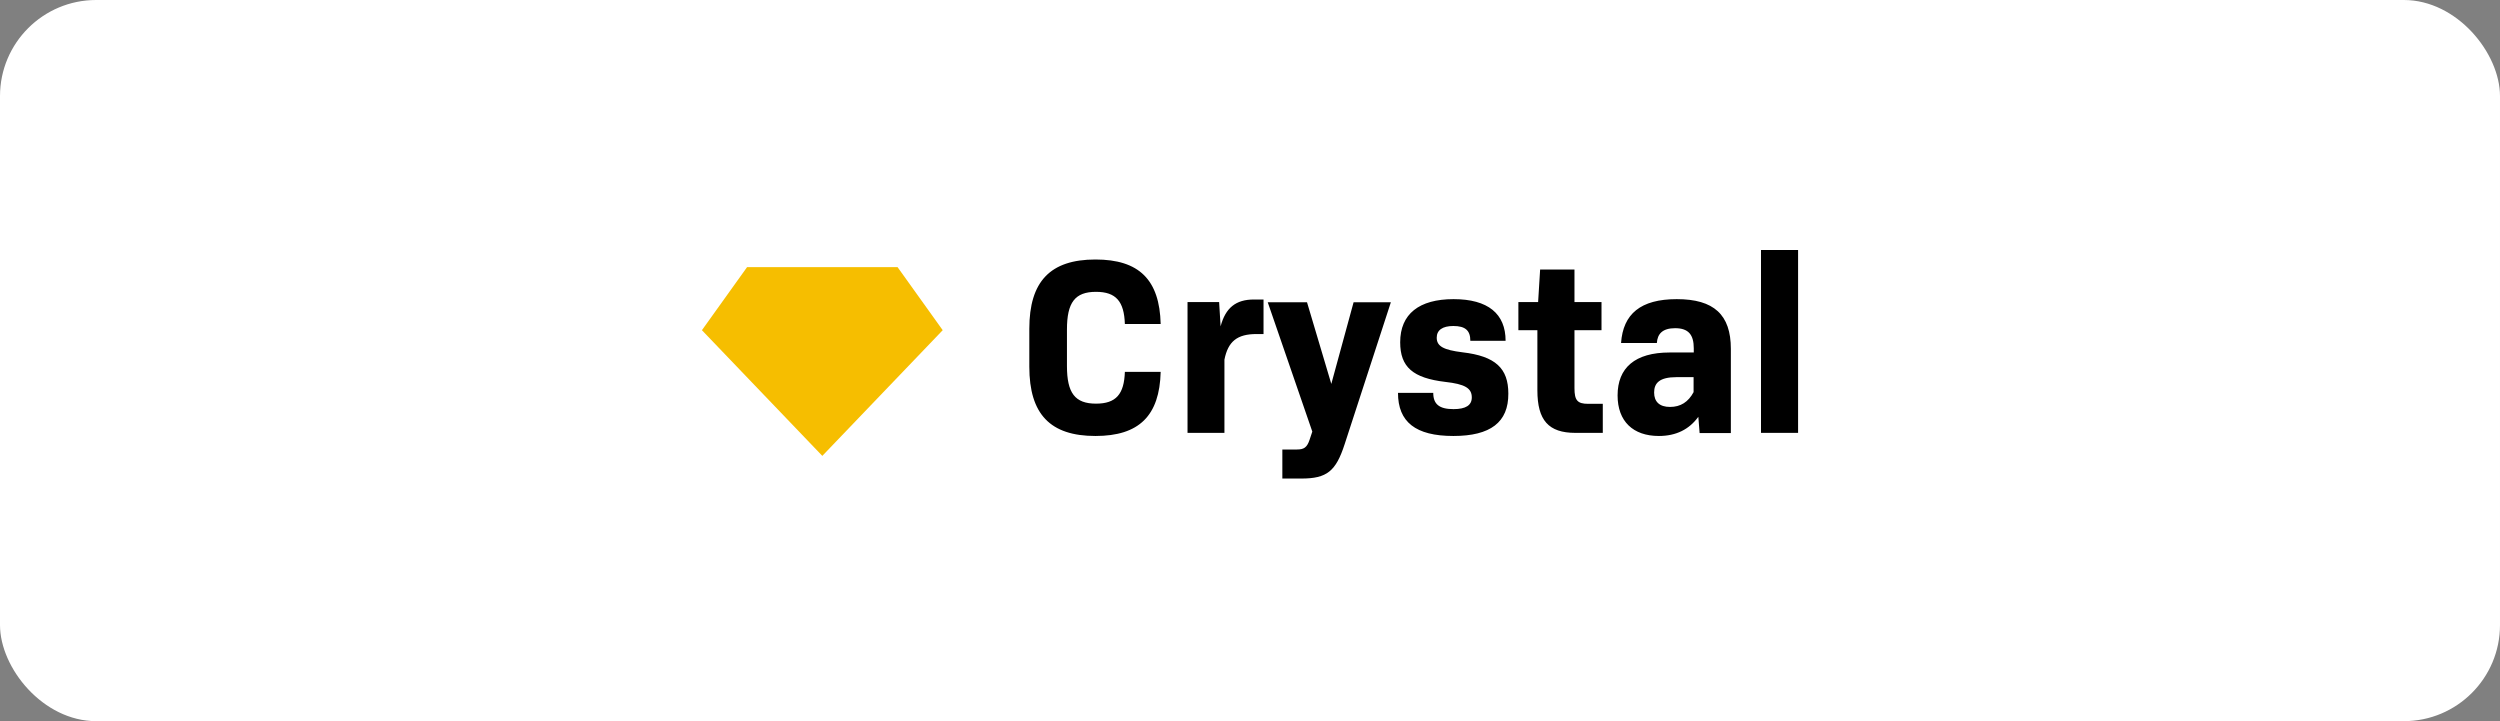<?xml version="1.0" encoding="UTF-8"?> <svg xmlns="http://www.w3.org/2000/svg" width="260" height="75" viewBox="0 0 260 75" fill="none"><rect x="0" y="0" width="260" height="75" fill="#808080" stroke="none"/> <rect width="260" height="75" rx="10" fill="white"></rect> <path d="M113.927 45.342C109.234 45.342 107.049 43.081 107.049 38.141V34.189C107.049 29.268 109.234 26.988 113.927 26.988C118.468 26.988 120.596 29.097 120.71 33.695H116.986C116.91 31.358 116.074 30.351 113.984 30.351C111.799 30.351 110.963 31.453 110.963 34.265V38.065C110.963 40.877 111.799 41.979 113.984 41.979C116.074 41.979 116.91 40.991 116.986 38.673H120.71C120.596 43.233 118.468 45.342 113.927 45.342ZM123.503 45.019V31.415H126.79L126.942 33.942C127.455 32.004 128.538 31.149 130.4 31.149H131.407V34.74H130.685C128.671 34.74 127.721 35.5 127.341 37.4V45.019H123.503ZM133.364 49.769V46.748H134.884C135.606 46.748 135.929 46.539 136.195 45.741L136.48 44.886L131.844 31.434H135.929L138.456 39.927L140.774 31.434H144.65L139.843 46.197C138.931 49.009 138 49.769 135.34 49.769H133.364ZM151.148 45.342C147.215 45.342 145.391 43.879 145.391 40.858H149.058C149.058 42.036 149.685 42.549 151.167 42.549C152.44 42.549 153.067 42.15 153.067 41.333C153.067 40.364 152.345 39.946 150.312 39.718C146.949 39.319 145.619 38.179 145.619 35.595C145.619 32.65 147.595 31.111 151.167 31.111C154.758 31.111 156.582 32.631 156.582 35.443H152.915C152.915 34.379 152.402 33.904 151.148 33.904C150.008 33.904 149.419 34.341 149.419 35.12C149.419 36.013 150.122 36.393 152.098 36.64C155.537 37.039 156.867 38.312 156.867 40.934C156.886 43.917 155.005 45.342 151.148 45.342ZM163.84 45.019C161.047 45.019 159.888 43.708 159.888 40.592V34.341H157.912V31.415H159.964L160.173 28.033H163.745V31.415H166.557V34.341H163.745V40.364C163.745 41.637 164.049 41.998 165.17 41.998H166.69V45.019H163.84ZM172.523 45.342C169.844 45.342 168.229 43.822 168.229 41.124C168.229 38.255 170.034 36.659 173.644 36.659H176.152V36.222C176.152 34.816 175.601 34.132 174.214 34.132C172.884 34.132 172.371 34.74 172.314 35.671H168.59C168.799 32.65 170.623 31.111 174.385 31.111C178.242 31.111 180.009 32.726 180.009 36.279V45.038H176.76L176.627 43.347C175.677 44.658 174.309 45.342 172.523 45.342ZM173.682 42.321C174.784 42.321 175.582 41.808 176.133 40.782V39.224H174.347C172.599 39.224 172.029 39.832 172.029 40.82C172.029 41.789 172.599 42.321 173.682 42.321ZM183.144 45.019V26H187.001V45.019H183.144Z" fill="black"></path> <path d="M77.693 27.785L73 34.34L85.521 47.412L98.042 34.34L93.349 27.785H77.693Z" fill="#F6BE00"></path> </svg> 